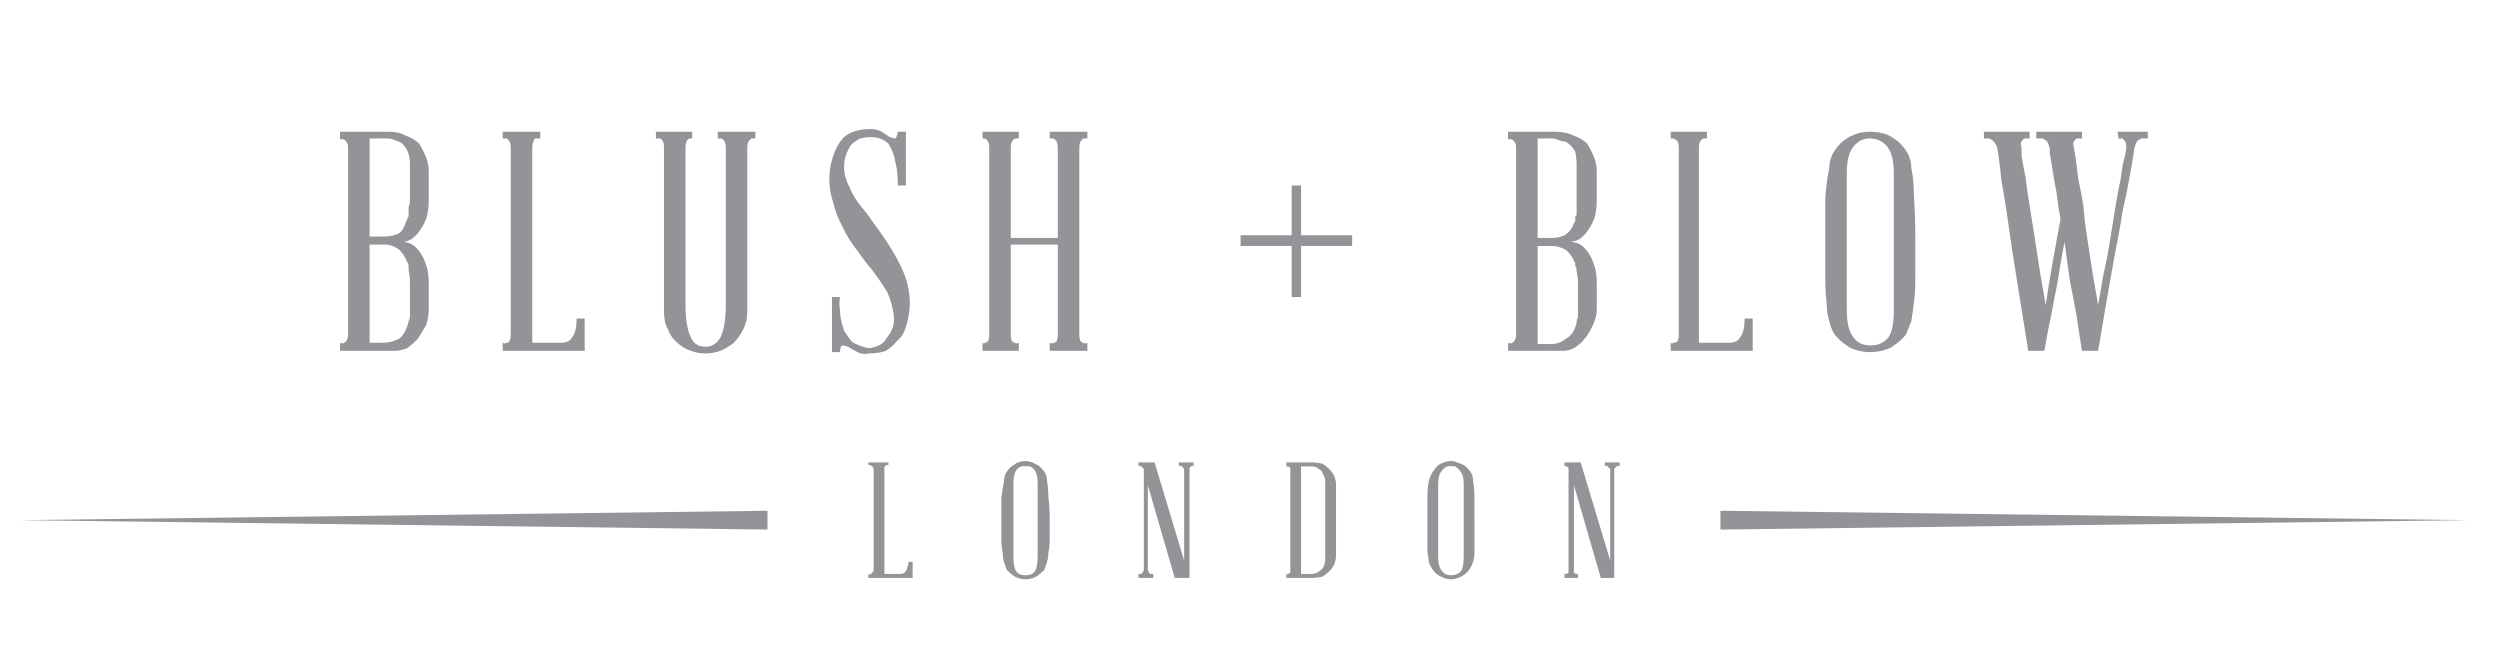 <?xml version="1.0" encoding="UTF-8"?>
<svg xmlns="http://www.w3.org/2000/svg" version="1.2" viewBox="0 0 186 50" width="186" height="50">
  <title>logo-svg</title>
  <style> .s0 { fill: #929497 } </style>
  <filter id="f0">
    <feFlood flood-color="#ffffff" flood-opacity="1"></feFlood>
    <feBlend mode="normal" in2="SourceGraphic"></feBlend>
    <feComposite in2="SourceAlpha" operator="in"></feComposite>
  </filter>
  <g id="layer1" filter="url(#f0)">
    <path id="path839" class="s0" d="m31.9 14.9q0 0.8-0.2 1.4-0.2 0.5-0.5 0.9-0.3 0.4-0.6 0.6-0.4 0.2-0.6 0.2 0.2 0 0.5 0.1 0.4 0.2 0.7 0.6 0.3 0.4 0.5 1 0.2 0.5 0.2 1.4v1.9q0 0.6-0.2 1.2-0.3 0.5-0.6 1-0.4 0.4-0.8 0.7-0.5 0.2-0.9 0.2h-2.2q-0.8 0-1.9 0v-0.6q0.2 0.1 0.3 0 0.1 0 0.2-0.2 0.1-0.1 0.1-0.4v-13.9q0-0.3-0.1-0.4-0.1-0.2-0.2-0.2-0.1-0.1-0.3 0v-0.6h3.6q0.8 0 1.3 0.3 0.6 0.2 1 0.6 0.3 0.5 0.5 1 0.2 0.5 0.2 1.1zm-4.4-4.6v7.3h1.1q0.5 0 1-0.2 0.4-0.2 0.6-0.9 0.1-0.1 0.1-0.2 0-0.1 0.1-0.2 0-0.1 0-0.1 0-0.3 0-0.6 0.1-0.2 0.1-0.6v-2.6q0-0.6-0.2-1-0.2-0.4-0.5-0.6-0.2-0.1-0.5-0.2-0.2-0.1-0.6-0.1zm0 15.2h1q0.6 0 1.2-0.3 0.5-0.4 0.7-1.3 0.1-0.2 0.1-0.4 0-0.2 0-0.5v-2q0-0.5-0.1-0.9 0 0 0-0.1 0-0.1 0-0.2 0-0.2-0.1-0.3-0.3-0.7-0.7-1-0.5-0.3-0.9-0.3h-1.2c0 0 0 7.3 0 7.3z"></path>
    <path id="path841" class="s0" d="m43.5 23.7v2.4h-6.1v-0.6q0.2 0.1 0.3 0 0.1 0 0.2-0.1 0.1-0.2 0.1-0.5v-13.9q0-0.3-0.1-0.5-0.1-0.1-0.2-0.2-0.1 0-0.3 0v-0.5h2.8v0.5q-0.2 0-0.4 0-0.1 0.1-0.1 0.2-0.1 0.2-0.1 0.5v14.5h2.1q0.5 0 0.7-0.2 0.3-0.3 0.4-0.7 0.1-0.3 0.1-0.9c0 0 0.6 0 0.6 0z"></path>
    <path id="path843" class="s0" d="m51.5 9.8v0.5q-0.1 0-0.2 0-0.2 0.1-0.2 0.2-0.1 0.2-0.1 0.5v2.8q0 1.2 0 2.7 0 1.5 0 2.7v3.4q0 1.7 0.4 2.5 0.3 0.7 1.1 0.7 0.7 0 1.1-0.7 0.4-0.8 0.4-2.5v-11.6q0-0.3-0.1-0.5-0.1-0.1-0.2-0.2-0.1 0-0.3 0v-0.5h2.8v0.5q-0.2 0-0.3 0-0.1 0.1-0.2 0.2-0.1 0.2-0.1 0.5v12.2q0 0.7-0.3 1.3-0.3 0.6-0.7 1-0.5 0.4-1 0.6-0.6 0.2-1.1 0.2-0.6 0-1.1-0.2-0.6-0.2-1-0.6-0.5-0.4-0.7-1-0.3-0.5-0.3-1.3v-4q0-1.1 0-2.2 0-1.2 0-2.2v-3.8q0-0.4-0.1-0.5-0.1-0.2-0.2-0.2-0.1 0-0.3 0v-0.5c0 0 2.7 0 2.7 0z"></path>
    <path id="path845" class="s0" d="m65 16.6q1.5 2 2.2 3.6 0.7 1.7 0.4 3.3-0.1 0.6-0.3 1.1-0.2 0.5-0.6 0.8-0.3 0.4-0.8 0.7-0.5 0.2-1.3 0.2-0.4 0.1-0.8-0.1-0.4-0.2-0.7-0.4-0.3-0.1-0.4-0.1-0.2 0-0.2 0.5h-0.6v-4.1h0.6q-0.1 0.5 0 1 0 0.4 0.1 0.8 0.1 0.4 0.2 0.7 0.2 0.3 0.4 0.6 0.2 0.3 0.5 0.4 0.4 0.2 0.9 0.3 0.3 0 0.8-0.2 0.4-0.2 0.6-0.6 0.6-0.7 0.5-1.6-0.1-0.9-0.5-1.8-0.5-0.8-1.1-1.6-0.6-0.7-1-1.3-0.8-1-1.2-1.9-0.5-0.9-0.7-1.8-0.3-0.9-0.3-1.7 0-0.8 0.2-1.5 0.3-1.1 0.9-1.7 0.7-0.6 2-0.6 0.4 0 0.8 0.2 0.3 0.2 0.6 0.4 0.3 0.1 0.4 0.1 0.1 0 0.2-0.5h0.6v4h-0.6q0-1.1-0.2-1.8-0.1-0.7-0.5-1.3-0.5-0.5-1.3-0.5-0.4 0-0.8 0.1-0.4 0.2-0.7 0.5-0.5 0.8-0.5 1.6 0 0.8 0.4 1.5 0.3 0.8 0.9 1.5 0.5 0.6 0.9 1.2z"></path>
    <path id="path847" class="s0" d="m80.9 25.5v0.6h-2.8v-0.6q0.2 0.1 0.3 0 0.1 0 0.2-0.1 0.1-0.2 0.1-0.5v-6.7h-3.5v6.7q0 0.3 0.1 0.5 0.1 0.1 0.2 0.1 0.1 0.1 0.3 0v0.6h-2.7v-0.6q0.1 0.1 0.2 0 0.1 0 0.2-0.1 0.1-0.2 0.1-0.5v-13.9q0-0.3-0.1-0.5-0.1-0.1-0.2-0.2-0.1 0-0.2 0v-0.5h2.7v0.5q-0.2 0-0.3 0-0.1 0.1-0.2 0.2-0.1 0.2-0.1 0.5v6.7h3.5v-6.7q0-0.3-0.1-0.5-0.1-0.1-0.2-0.2-0.1 0-0.3 0v-0.5h2.8v0.5q-0.2 0-0.3 0-0.1 0.1-0.2 0.2-0.1 0.2-0.1 0.5v13.9q0 0.3 0.1 0.5 0.1 0.1 0.2 0.1 0.1 0.1 0.3 0z"></path>
    <path id="path849" class="s0" d="m118.8 14.9q0 0.8-0.2 1.4-0.2 0.5-0.5 0.9-0.3 0.4-0.6 0.6-0.4 0.2-0.7 0.2 0.3 0 0.6 0.1 0.4 0.2 0.7 0.6 0.3 0.4 0.5 1 0.2 0.5 0.2 1.4v1.9q0 0.6-0.3 1.2-0.2 0.5-0.6 1-0.3 0.4-0.8 0.7-0.4 0.2-0.8 0.2h-2.2q-0.8 0-1.9 0v-0.6q0.2 0.1 0.3 0 0.1 0 0.2-0.2 0.1-0.1 0.1-0.4v-13.9q0-0.3-0.1-0.4-0.1-0.2-0.2-0.2-0.1-0.1-0.3 0v-0.6h3.5q0.8 0 1.4 0.3 0.6 0.2 1 0.6 0.3 0.5 0.5 1 0.2 0.5 0.2 1.1c0 0 0 2.1 0 2.1zm-4.4-4.6v7.4h1.1q0.5 0 0.9-0.2 0.5-0.3 0.7-0.9 0.1-0.1 0.1-0.2 0-0.1 0-0.3 0 0 0.1-0.1 0-0.2 0-0.5 0-0.3 0-0.6v-2.6q0-0.6-0.1-1-0.2-0.4-0.5-0.6-0.2-0.2-0.5-0.2-0.3-0.1-0.6-0.2zm0 15.3h1q0.6 0 1.1-0.4 0.6-0.3 0.8-1.2 0-0.2 0.1-0.4 0-0.3 0-0.5v-2.1q0-0.4-0.1-0.8 0-0.1 0-0.1 0-0.2-0.1-0.3 0-0.1 0-0.2-0.3-0.7-0.7-1-0.5-0.3-1-0.3h-1.1z"></path>
    <path id="path851" class="s0" d="m130.4 23.7v2.4h-6.1v-0.6q0.1 0.1 0.2 0 0.2 0 0.3-0.1 0.1-0.2 0.1-0.5v-13.9q0-0.3-0.1-0.5-0.1-0.1-0.3-0.2-0.1 0-0.2 0v-0.5h2.7v0.5q-0.2 0-0.3 0-0.1 0.1-0.2 0.2-0.1 0.2-0.1 0.5v14.5h2.2q0.5 0 0.7-0.2 0.3-0.3 0.4-0.7 0.1-0.3 0.1-0.9c0 0 0.6 0 0.6 0z"></path>
    <path id="path853" class="s0" d="m142.5 18v2.6q0 1.1-0.1 1.9-0.1 0.8-0.2 1.4-0.2 0.5-0.4 1-0.5 0.6-1.2 1-0.7 0.3-1.5 0.3-0.7 0-1.4-0.3-0.7-0.4-1.2-1-0.3-0.5-0.4-1-0.2-0.6-0.2-1.4-0.1-0.8-0.1-1.9v-2.6q0-2 0-3.3 0.1-1.3 0.3-2.2 0-0.7 0.4-1.3 0.4-0.6 0.9-0.9 0.8-0.5 1.7-0.5 0.5 0 0.9 0.1 0.5 0.1 0.9 0.4 0.5 0.3 0.9 0.9 0.4 0.6 0.4 1.3 0.2 0.9 0.2 2.2 0.1 1.3 0.1 3.3zm-1.6 5.1v-2.3q0-1.4 0-2.8 0-1.4 0-2.8v-2.3q0-1.4-0.5-2-0.5-0.6-1.3-0.6-0.7 0-1.2 0.6-0.5 0.6-0.5 2v10.2q0 1.4 0.5 2 0.4 0.6 1.3 0.6 0.8 0 1.3-0.6 0.4-0.6 0.4-2z"></path>
    <path id="path855" class="s0" d="m157.5 9.8h2.3v0.5q-0.3 0-0.5 0-0.1 0.1-0.3 0.2-0.1 0.2-0.2 0.5 0 0-0.1 0.7-0.1 0.6-0.3 1.7-0.2 1.1-0.5 2.4-0.2 1.4-0.5 2.8-0.6 3.3-1.3 7.5h-1.2q-0.2-1.2-0.4-2.6-0.2-1.1-0.5-2.6-0.2-1.4-0.4-2.9-0.3 1.5-0.5 2.9-0.3 1.5-0.5 2.6-0.3 1.4-0.5 2.6h-1.2l-1.2-7.5q-0.2-1.4-0.4-2.8-0.2-1.3-0.4-2.4-0.1-1.1-0.2-1.7-0.1-0.7-0.1-0.7-0.1-0.3-0.3-0.5-0.1-0.1-0.3-0.2-0.2 0-0.4 0v-0.5h3.4v0.5q-0.2 0-0.4 0-0.1 0.1-0.2 0.2-0.1 0.2 0 0.5 0 0 0 0.6 0.1 0.6 0.3 1.6 0.1 0.9 0.3 2.1 0.2 1.3 0.4 2.5 0.2 1.3 0.4 2.6 0.2 1.2 0.4 2.3 0.2-1.4 0.5-3.1 0.3-1.7 0.6-3.3-0.2-1.1-0.3-2-0.2-1-0.3-1.7-0.1-0.7-0.2-1.2 0-0.4 0-0.4-0.1-0.3-0.2-0.5-0.2-0.1-0.3-0.2-0.3 0-0.5 0v-0.5h3.4v0.5q-0.2 0-0.4 0-0.1 0.1-0.2 0.2-0.1 0.2 0 0.5 0 0 0.1 0.6 0.1 0.6 0.2 1.6 0.2 0.9 0.4 2.1 0.1 1.3 0.3 2.5 0.2 1.3 0.4 2.6 0.2 1.2 0.4 2.3 0.2-1.1 0.4-2.3 0.3-1.3 0.5-2.6 0.2-1.2 0.4-2.5 0.2-1.2 0.4-2.1 0.1-1 0.3-1.6 0.1-0.6 0.1-0.6 0-0.3-0.1-0.5-0.1-0.1-0.2-0.2-0.1 0-0.3 0c0 0 0-0.5-0.1-0.5z"></path>
    <path id="path857" class="s0" d="m100.6 17.5v0.8h-3.8v3.8h-0.7v-3.8h-3.8v-0.8h3.8v-3.7h0.7v3.7z"></path>
    <path id="path859" class="s0" d="m57.1 38v1.4l-55.6-0.7z"></path>
    <path id="path861" class="s0" d="m67.9 41.8v1.2h-3.3v-0.3q0.1 0.1 0.2 0 0 0 0.1-0.1 0.1-0.1 0.1-0.2v-7.4q0-0.2-0.1-0.3-0.1 0-0.1-0.1-0.1 0-0.2 0v-0.2h1.5v0.2q-0.1 0-0.2 0 0 0.1-0.1 0.1 0 0.1 0 0.3v7.7h1.1q0.3 0 0.4-0.1 0.2-0.2 0.2-0.4 0.1-0.2 0.1-0.4z"></path>
    <path id="path863" class="s0" d="m78.1 38.7q0 0.8 0 1.4 0 0.6-0.1 1 0 0.4-0.1 0.7-0.1 0.3-0.2 0.6-0.3 0.3-0.6 0.5-0.4 0.2-0.8 0.2-0.4 0-0.8-0.2-0.3-0.2-0.6-0.5-0.1-0.3-0.2-0.6-0.1-0.3-0.1-0.7-0.1-0.4-0.1-1 0-0.6 0-1.4 0-1 0-1.7 0.1-0.7 0.2-1.2 0-0.4 0.2-0.7 0.2-0.3 0.5-0.5 0.4-0.3 0.9-0.3 0.2 0 0.5 0.1 0.2 0.1 0.4 0.2 0.3 0.2 0.5 0.5 0.2 0.3 0.2 0.7 0.1 0.5 0.1 1.2 0.1 0.7 0.1 1.7zm-0.9 2.7q0-0.5 0-1.2 0-0.7 0-1.5 0-0.7 0-1.5 0-0.7 0-1.2 0-0.7-0.2-1-0.3-0.4-0.7-0.3-0.4-0.1-0.7 0.3-0.2 0.3-0.2 1v5.4q0 0.8 0.2 1.1 0.2 0.3 0.7 0.3 0.5 0 0.7-0.3 0.2-0.3 0.2-1.1z"></path>
    <path id="path865" class="s0" d="m87.7 34.4h1.1v0.3q-0.1-0.1-0.2 0 0 0-0.1 0.1 0 0 0 0.2v8h-1.1l-2-6.9v6.3q0 0.1 0.1 0.2 0 0.1 0.1 0.1 0.1 0 0.2 0v0.3h-1.1v-0.3q0.1 0 0.2 0 0 0 0.1-0.1 0.1-0.1 0.1-0.2v-7.4q0-0.2-0.1-0.2-0.1-0.1-0.1-0.1-0.1-0.1-0.2 0v-0.3h1.2l2.2 7.3v-6.7q0-0.2-0.1-0.2 0-0.1-0.1-0.1-0.1-0.1-0.2 0z"></path>
    <path id="path867" class="s0" d="m99.4 36.1v5.2q0 0.3-0.1 0.6-0.1 0.3-0.4 0.6-0.2 0.2-0.5 0.4-0.4 0.1-0.9 0.1 0 0-0.1 0 0 0-0.2 0-0.1 0-0.3 0-0.1 0-0.3 0h-0.9v-0.3q0.1 0.1 0.1 0 0.1 0 0.2-0.1 0 0 0-0.2v-7.4q0-0.1 0-0.2-0.1-0.1-0.2-0.1 0 0-0.1 0v-0.3h1.8q0.5 0 0.9 0.1 0.3 0.2 0.5 0.4 0.3 0.3 0.4 0.6 0.1 0.3 0.1 0.6zm-2.6-1.4v8h0.8q0.2 0 0.4-0.1 0.2-0.1 0.4-0.3 0.2-0.3 0.2-0.8v-5.6q0-0.3-0.1-0.5-0.1-0.2-0.2-0.4-0.2-0.1-0.3-0.2-0.2-0.1-0.4-0.1-0.2 0-0.4 0z"></path>
    <path id="path869" class="s0" d="m109.7 38.7q0 0.8 0 1.4 0 0.6 0 1 0 0.4-0.1 0.7-0.1 0.3-0.3 0.6-0.2 0.3-0.6 0.5-0.4 0.2-0.7 0.2-0.4 0-0.8-0.2-0.4-0.2-0.6-0.5-0.2-0.3-0.3-0.6 0-0.3-0.1-0.7 0-0.4 0-1 0-0.6 0-1.4 0-1 0-1.7 0-0.7 0.1-1.2 0.1-0.4 0.3-0.7 0.2-0.3 0.4-0.5 0.5-0.3 1-0.3 0.2 0 0.4 0.1 0.3 0.1 0.5 0.2 0.3 0.2 0.5 0.5 0.2 0.3 0.2 0.7 0.1 0.5 0.1 1.2 0 0.7 0 1.7zm-0.8 2.7q0-0.5 0-1.2 0-0.7 0-1.5 0-0.7 0-1.5 0-0.7 0-1.2 0-0.7-0.3-1-0.3-0.4-0.6-0.3-0.4-0.1-0.7 0.3-0.3 0.3-0.3 1v5.4q0 0.8 0.3 1.1 0.2 0.3 0.7 0.3 0.4 0 0.7-0.3 0.2-0.3 0.2-1.1z"></path>
    <path id="path871" class="s0" d="m119.4 34.4h1.1v0.3q-0.1-0.1-0.2 0-0.1 0-0.1 0.1-0.1 0-0.1 0.2v8h-1l-2-6.9v6.3q0 0.1 0 0.2 0.1 0.1 0.2 0.1 0 0 0.1 0v0.3h-1v-0.3q0.1 0 0.1 0 0.1 0 0.2-0.1 0-0.1 0-0.2v-7.4q0-0.2 0-0.2-0.1-0.1-0.2-0.1 0-0.1-0.1 0v-0.3h1.2l2.2 7.3v-6.7q0-0.2-0.1-0.2-0.1-0.1-0.1-0.1-0.1-0.1-0.2 0z"></path>
    <path id="path873" class="s0" d="m128 38v1.4l55.6-0.7z"></path>
  </g>
</svg>
